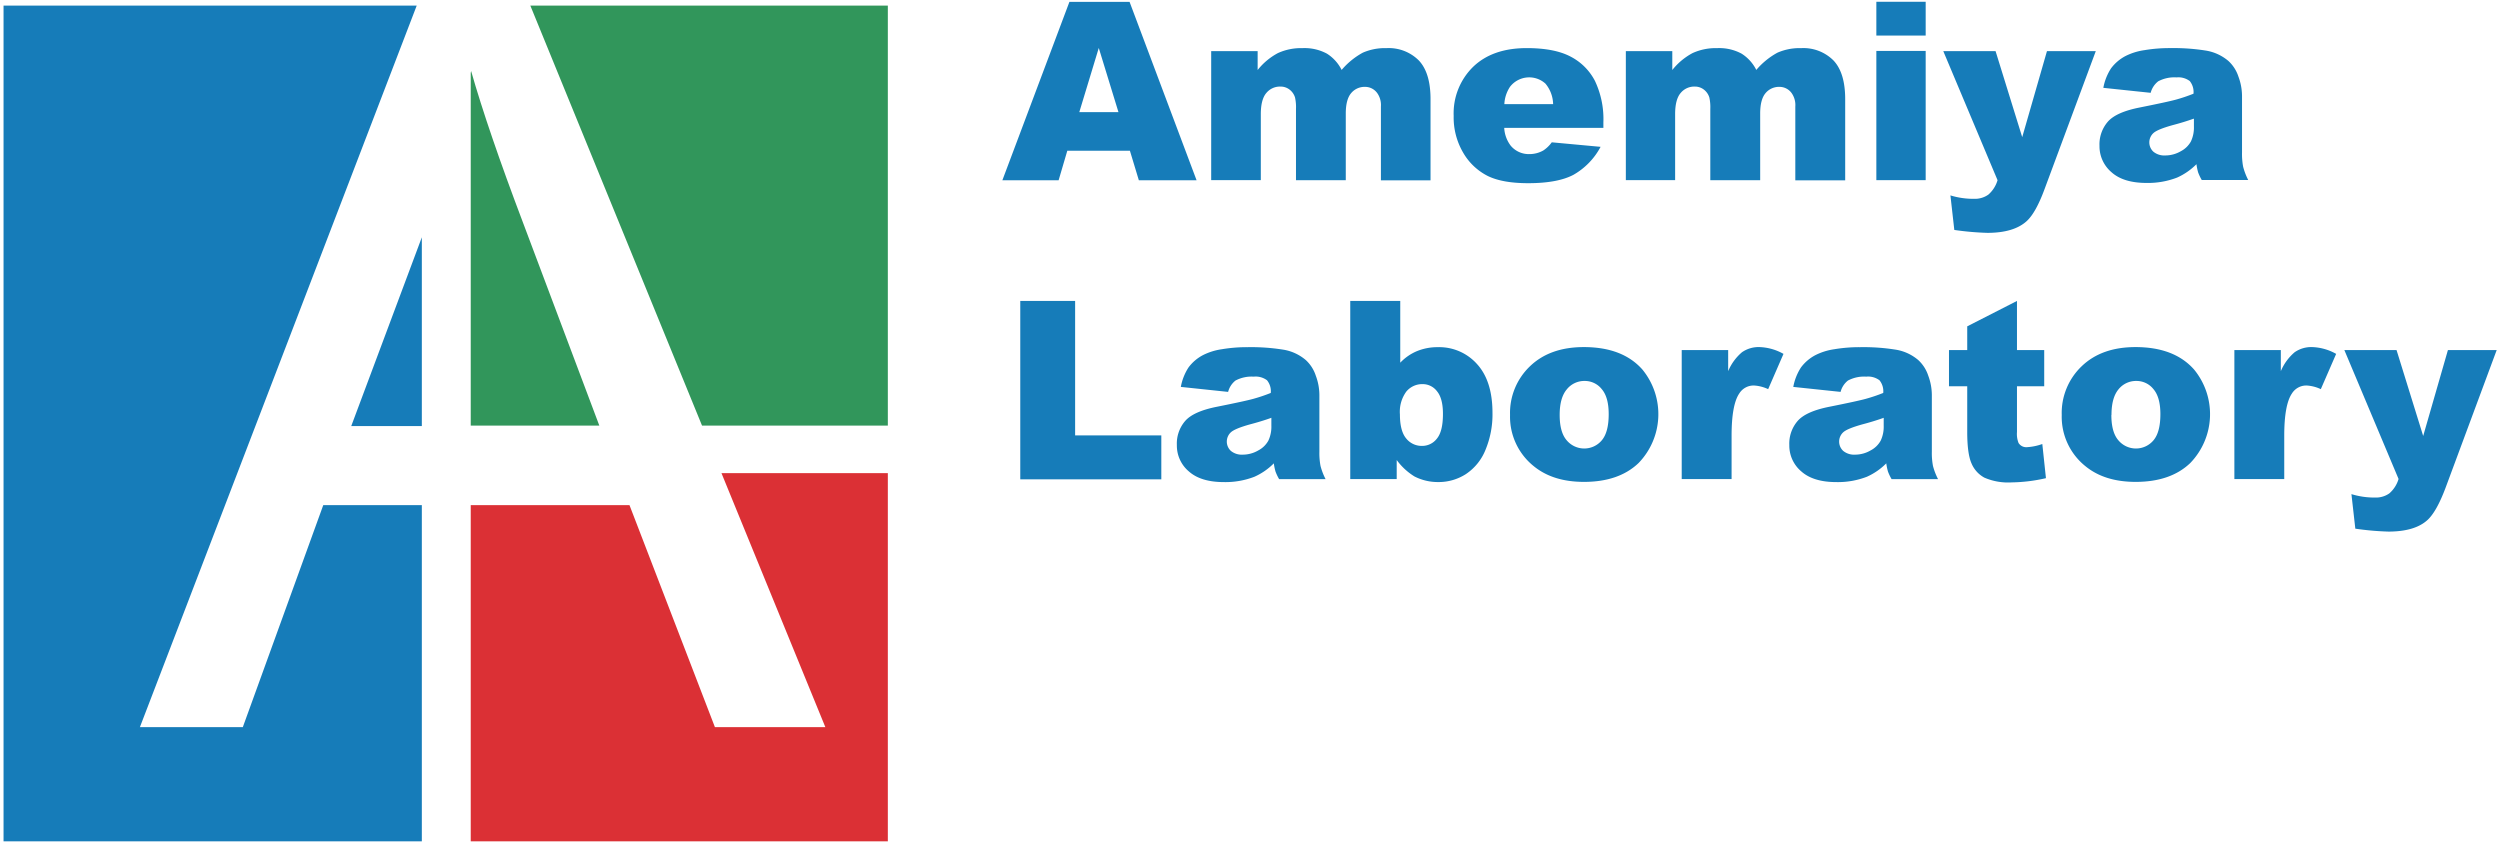 <svg id="レイヤー_1" data-name="レイヤー 1" xmlns="http://www.w3.org/2000/svg" viewBox="0 0 592 200"><defs><style>.cls-1{fill:#fff;opacity:0;}.cls-2{fill:#167cb9;}.cls-3{fill:#31965b;}.cls-4{fill:#db3035;}</style></defs><title>名称未設定-1</title><rect class="cls-1" width="592" height="200"/><polygon class="cls-2" points="76.55 119.61 57.5 172.18 33.13 172.18 98.68 1.32 0.84 1.32 0.84 199.23 99.89 199.23 99.89 119.61 76.55 119.61"/><polygon class="cls-2" points="83.17 100.9 99.89 100.9 99.89 56.19 83.17 100.9"/><polygon class="cls-3" points="125.58 1.32 166.24 100.78 210.24 100.78 210.24 1.32 125.58 1.32"/><path class="cls-3" d="M111.56,342.71l-0.09.44v83.52h30.45l-18.05-48Q115.58,356.8,111.56,342.71Z" transform="translate(0 -325.89)"/><polygon class="cls-4" points="210.24 112.03 170.84 112.03 195.44 172.18 169.29 172.18 149.06 119.61 111.47 119.61 111.47 199.23 210.24 199.23 210.24 112.03"/><path class="cls-2" d="M267.56,361.58H252.74l-2.06,7H237.36l15.88-42.25h14.24l15.87,42.25H269.68Zm-2.71-9.14-4.66-15.19-4.61,15.19h9.28Z" transform="translate(0 -325.89)"/><path class="cls-2" d="M286.81,338h11v4.47a15.31,15.31,0,0,1,4.78-4,13.11,13.11,0,0,1,5.82-1.18,11.14,11.14,0,0,1,5.8,1.3,9.66,9.66,0,0,1,3.49,3.86,17.66,17.66,0,0,1,5-4.08,13,13,0,0,1,5.61-1.08,10.06,10.06,0,0,1,7.68,2.93q2.76,2.93,2.76,9.15v19.22H327V351.12a4.9,4.9,0,0,0-.8-3.08,3.53,3.53,0,0,0-2.93-1.58,4.14,4.14,0,0,0-3.33,1.5q-1.26,1.5-1.26,4.81v15.79H306.89V351.7a10.56,10.56,0,0,0-.23-2.74,3.74,3.74,0,0,0-1.3-1.86,3.47,3.47,0,0,0-2.17-.71,4.17,4.17,0,0,0-3.33,1.53q-1.3,1.53-1.3,5v15.62H286.81V338Z" transform="translate(0 -325.89)"/><path class="cls-2" d="M379.71,356.17H356.2a7.6,7.6,0,0,0,1.53,4.21,5.56,5.56,0,0,0,4.44,2,6.67,6.67,0,0,0,3.29-.86,7.73,7.73,0,0,0,2-1.93l11.56,1.07a16.55,16.55,0,0,1-6.4,6.61q-3.75,2-10.75,2-6.08,0-9.57-1.71a14,14,0,0,1-5.78-5.45,16.44,16.44,0,0,1-2.29-8.78,15.41,15.41,0,0,1,4.6-11.61q4.6-4.44,12.69-4.44,6.57,0,10.37,2a13.43,13.43,0,0,1,5.79,5.76,21.07,21.07,0,0,1,2,9.83v1.33Zm-11.93-5.62a7.84,7.84,0,0,0-1.83-4.87,5.74,5.74,0,0,0-8.37.75,8.12,8.12,0,0,0-1.35,4.12h11.56Z" transform="translate(0 -325.89)"/><path class="cls-2" d="M385,338h11v4.47a15.3,15.3,0,0,1,4.78-4,13.11,13.11,0,0,1,5.82-1.18,11.14,11.14,0,0,1,5.8,1.3,9.66,9.66,0,0,1,3.49,3.86,17.66,17.66,0,0,1,5-4.08,13,13,0,0,1,5.61-1.08,10.06,10.06,0,0,1,7.68,2.93q2.76,2.93,2.76,9.15v19.22H425.13V351.12a4.9,4.9,0,0,0-.8-3.08,3.53,3.53,0,0,0-2.93-1.58,4.14,4.14,0,0,0-3.33,1.5q-1.26,1.5-1.26,4.81v15.79H405V351.7a10.56,10.56,0,0,0-.23-2.74,3.74,3.74,0,0,0-1.3-1.86,3.47,3.47,0,0,0-2.17-.71,4.17,4.17,0,0,0-3.33,1.53q-1.3,1.53-1.3,5v15.62H385V338Z" transform="translate(0 -325.89)"/><path class="cls-2" d="M444.32,326.31H456v8H444.32v-8Zm0,11.64H456v30.6H444.32V338Z" transform="translate(0 -325.89)"/><path class="cls-2" d="M460.17,338h12.38l6.31,20.37L484.72,338h11.56l-12.14,32.7q-2.07,5.6-4.23,7.56-3.05,2.77-9.3,2.77a67.07,67.07,0,0,1-7.83-.69l-0.92-8.18a18.56,18.56,0,0,0,5.64.81,5.49,5.49,0,0,0,3.35-1,7.21,7.21,0,0,0,2.17-3.41Z" transform="translate(0 -325.89)"/><path class="cls-2" d="M509.28,347.87l-11.21-1.18a12.59,12.59,0,0,1,1.83-4.62,10.08,10.08,0,0,1,3.44-2.92,14.41,14.41,0,0,1,4.44-1.38,35.83,35.83,0,0,1,6.11-.49,48.59,48.59,0,0,1,8.47.59,10.91,10.91,0,0,1,5.33,2.46,8.66,8.66,0,0,1,2.36,3.67,13.28,13.28,0,0,1,.86,4.54V362a16.31,16.31,0,0,0,.27,3.39,15.16,15.16,0,0,0,1.2,3.13h-11a11.18,11.18,0,0,1-.86-1.8,13.24,13.24,0,0,1-.4-1.95,15.18,15.18,0,0,1-4.58,3.17,19.09,19.09,0,0,1-7.23,1.27q-5.48,0-8.31-2.54a8.06,8.06,0,0,1-2.84-6.25,8.19,8.19,0,0,1,2-5.74q2-2.25,7.55-3.34,6.6-1.32,8.56-1.86a39.86,39.86,0,0,0,4.15-1.4,4.13,4.13,0,0,0-.89-3,4.49,4.49,0,0,0-3.14-.86,8.13,8.13,0,0,0-4.32.92A5.05,5.05,0,0,0,509.28,347.87ZM519.45,354q-2.42.86-5,1.53-3.57,1-4.52,1.87a3,3,0,0,0,0,4.42,4.08,4.08,0,0,0,2.84.88,7.3,7.3,0,0,0,3.65-1,5.75,5.75,0,0,0,2.39-2.32,7.76,7.76,0,0,0,.71-3.56V354Z" transform="translate(0 -325.89)"/><path class="cls-2" d="M241.59,397.15h13V429H275v10.39h-33.4v-42.2Z" transform="translate(0 -325.89)"/><path class="cls-2" d="M290.82,418.69l-11.2-1.18a12.56,12.56,0,0,1,1.83-4.62,10.07,10.07,0,0,1,3.44-2.92,14.4,14.4,0,0,1,4.43-1.38,35.76,35.76,0,0,1,6.1-.49,48.49,48.49,0,0,1,8.46.59,10.88,10.88,0,0,1,5.33,2.46,8.64,8.64,0,0,1,2.36,3.67,13.27,13.27,0,0,1,.86,4.53v13.5a16.28,16.28,0,0,0,.27,3.38,15.13,15.13,0,0,0,1.2,3.12h-11a11.15,11.15,0,0,1-.86-1.8,13.31,13.31,0,0,1-.4-1.94,15.15,15.15,0,0,1-4.58,3.17,19,19,0,0,1-7.23,1.27q-5.47,0-8.31-2.53a8,8,0,0,1-2.84-6.25,8.18,8.18,0,0,1,2-5.73q2-2.25,7.54-3.34,6.59-1.32,8.55-1.86a39.49,39.49,0,0,0,4.15-1.4,4.12,4.12,0,0,0-.89-3,4.48,4.48,0,0,0-3.14-.86,8.12,8.12,0,0,0-4.32.92A5,5,0,0,0,290.82,418.69ZM301,424.85q-2.42.86-5,1.53-3.57,1-4.52,1.87a3,3,0,0,0,0,4.42,4.08,4.08,0,0,0,2.84.88,7.28,7.28,0,0,0,3.64-1,5.74,5.74,0,0,0,2.39-2.32,7.76,7.76,0,0,0,.71-3.56v-1.87Z" transform="translate(0 -325.89)"/><path class="cls-2" d="M319.75,397.15h11.83v14.63a11.58,11.58,0,0,1,4-2.76,12.81,12.81,0,0,1,4.94-.92,12,12,0,0,1,9.24,4q3.65,4,3.66,11.53a21.84,21.84,0,0,1-1.67,8.82,12.43,12.43,0,0,1-4.62,5.7,11.91,11.91,0,0,1-6.55,1.89,12.1,12.1,0,0,1-5.64-1.33,14.81,14.81,0,0,1-4.2-3.89v4.52h-11v-42.2ZM331.5,424q0,3.94,1.48,5.71a4.69,4.69,0,0,0,3.76,1.77,4.39,4.39,0,0,0,3.53-1.74q1.43-1.74,1.42-5.86,0-3.63-1.4-5.33a4.24,4.24,0,0,0-3.38-1.7,4.89,4.89,0,0,0-3.9,1.77A8.12,8.12,0,0,0,331.5,424Z" transform="translate(0 -325.89)"/><path class="cls-2" d="M357.58,424.15a15.29,15.29,0,0,1,4.72-11.53q4.72-4.54,12.75-4.54,9.18,0,13.88,5.33a16.65,16.65,0,0,1-.91,22.12Q383.35,440,375.09,440q-7.37,0-11.92-3.74A15,15,0,0,1,357.58,424.15Zm11.75,0q0,4.09,1.66,6a5.42,5.42,0,0,0,8.32,0q1.63-1.93,1.63-6.19,0-4-1.64-5.92a5.11,5.11,0,0,0-4.06-1.94,5.3,5.3,0,0,0-4.23,2Q369.33,420.1,369.33,424.13Z" transform="translate(0 -325.89)"/><path class="cls-2" d="M398.23,408.78h11v5a11.94,11.94,0,0,1,3.27-4.48,6.89,6.89,0,0,1,4.16-1.22,12.38,12.38,0,0,1,5.67,1.61l-3.63,8.35a9.21,9.21,0,0,0-3.28-.86,4,4,0,0,0-3.57,1.9q-1.81,2.68-1.81,10v10.25H398.23V408.78Z" transform="translate(0 -325.89)"/><path class="cls-2" d="M435.85,418.69l-11.2-1.18a12.58,12.58,0,0,1,1.83-4.62,10.08,10.08,0,0,1,3.44-2.92,14.41,14.41,0,0,1,4.43-1.38,35.76,35.76,0,0,1,6.1-.49,48.49,48.49,0,0,1,8.46.59,10.88,10.88,0,0,1,5.33,2.46,8.64,8.64,0,0,1,2.36,3.67,13.27,13.27,0,0,1,.86,4.53v13.5a16.28,16.28,0,0,0,.27,3.38,15.13,15.13,0,0,0,1.2,3.12h-11a11.15,11.15,0,0,1-.86-1.8,13.31,13.31,0,0,1-.4-1.94,15.16,15.16,0,0,1-4.58,3.17,19,19,0,0,1-7.23,1.27q-5.47,0-8.31-2.53a8,8,0,0,1-2.84-6.25,8.18,8.18,0,0,1,2-5.73q2-2.25,7.54-3.34,6.59-1.32,8.55-1.86a39.56,39.56,0,0,0,4.15-1.4,4.12,4.12,0,0,0-.89-3,4.48,4.48,0,0,0-3.14-.86,8.12,8.12,0,0,0-4.32.92A5,5,0,0,0,435.85,418.69ZM446,424.85q-2.42.86-5,1.53-3.57,1-4.52,1.87a3,3,0,0,0,0,4.42,4.08,4.08,0,0,0,2.84.88,7.28,7.28,0,0,0,3.64-1,5.74,5.74,0,0,0,2.39-2.32,7.76,7.76,0,0,0,.71-3.56v-1.87Z" transform="translate(0 -325.89)"/><path class="cls-2" d="M477.62,397.15v11.63h6.45v8.58h-6.45v10.83a5.82,5.82,0,0,0,.37,2.59,2.14,2.14,0,0,0,2,1,12.86,12.86,0,0,0,3.63-.75l0.86,8.09a38.19,38.19,0,0,1-8.12,1,14.12,14.12,0,0,1-6.45-1.12,6.83,6.83,0,0,1-3.07-3.41q-1-2.29-1-7.4V417.36h-4.32v-8.58h4.32v-5.61Z" transform="translate(0 -325.89)"/><path class="cls-2" d="M488.22,424.15a15.29,15.29,0,0,1,4.72-11.53q4.72-4.54,12.75-4.54,9.18,0,13.88,5.33a16.65,16.65,0,0,1-.91,22.12Q514,440,505.72,440q-7.37,0-11.92-3.74A15,15,0,0,1,488.22,424.15Zm11.75,0q0,4.09,1.66,6a5.42,5.42,0,0,0,8.32,0q1.63-1.93,1.63-6.19,0-4-1.64-5.92a5.11,5.11,0,0,0-4.06-1.94,5.3,5.3,0,0,0-4.23,2Q500,420.1,500,424.13Z" transform="translate(0 -325.89)"/><path class="cls-2" d="M529.1,408.78h11v5a11.94,11.94,0,0,1,3.27-4.48,6.89,6.89,0,0,1,4.16-1.22,12.38,12.38,0,0,1,5.67,1.61l-3.63,8.35a9.21,9.21,0,0,0-3.28-.86,4,4,0,0,0-3.57,1.9q-1.81,2.68-1.81,10v10.25H529.1V408.78Z" transform="translate(0 -325.89)"/><path class="cls-2" d="M555.14,408.78h12.36l6.31,20.35,5.86-20.35h11.55l-12.13,32.67Q577,447,574.86,449q-3,2.77-9.29,2.77a67.12,67.12,0,0,1-7.83-.69l-0.92-8.18a18.52,18.52,0,0,0,5.64.81,5.48,5.48,0,0,0,3.35-1,7.21,7.21,0,0,0,2.17-3.4Z" transform="translate(0 -325.89)"/></svg>
